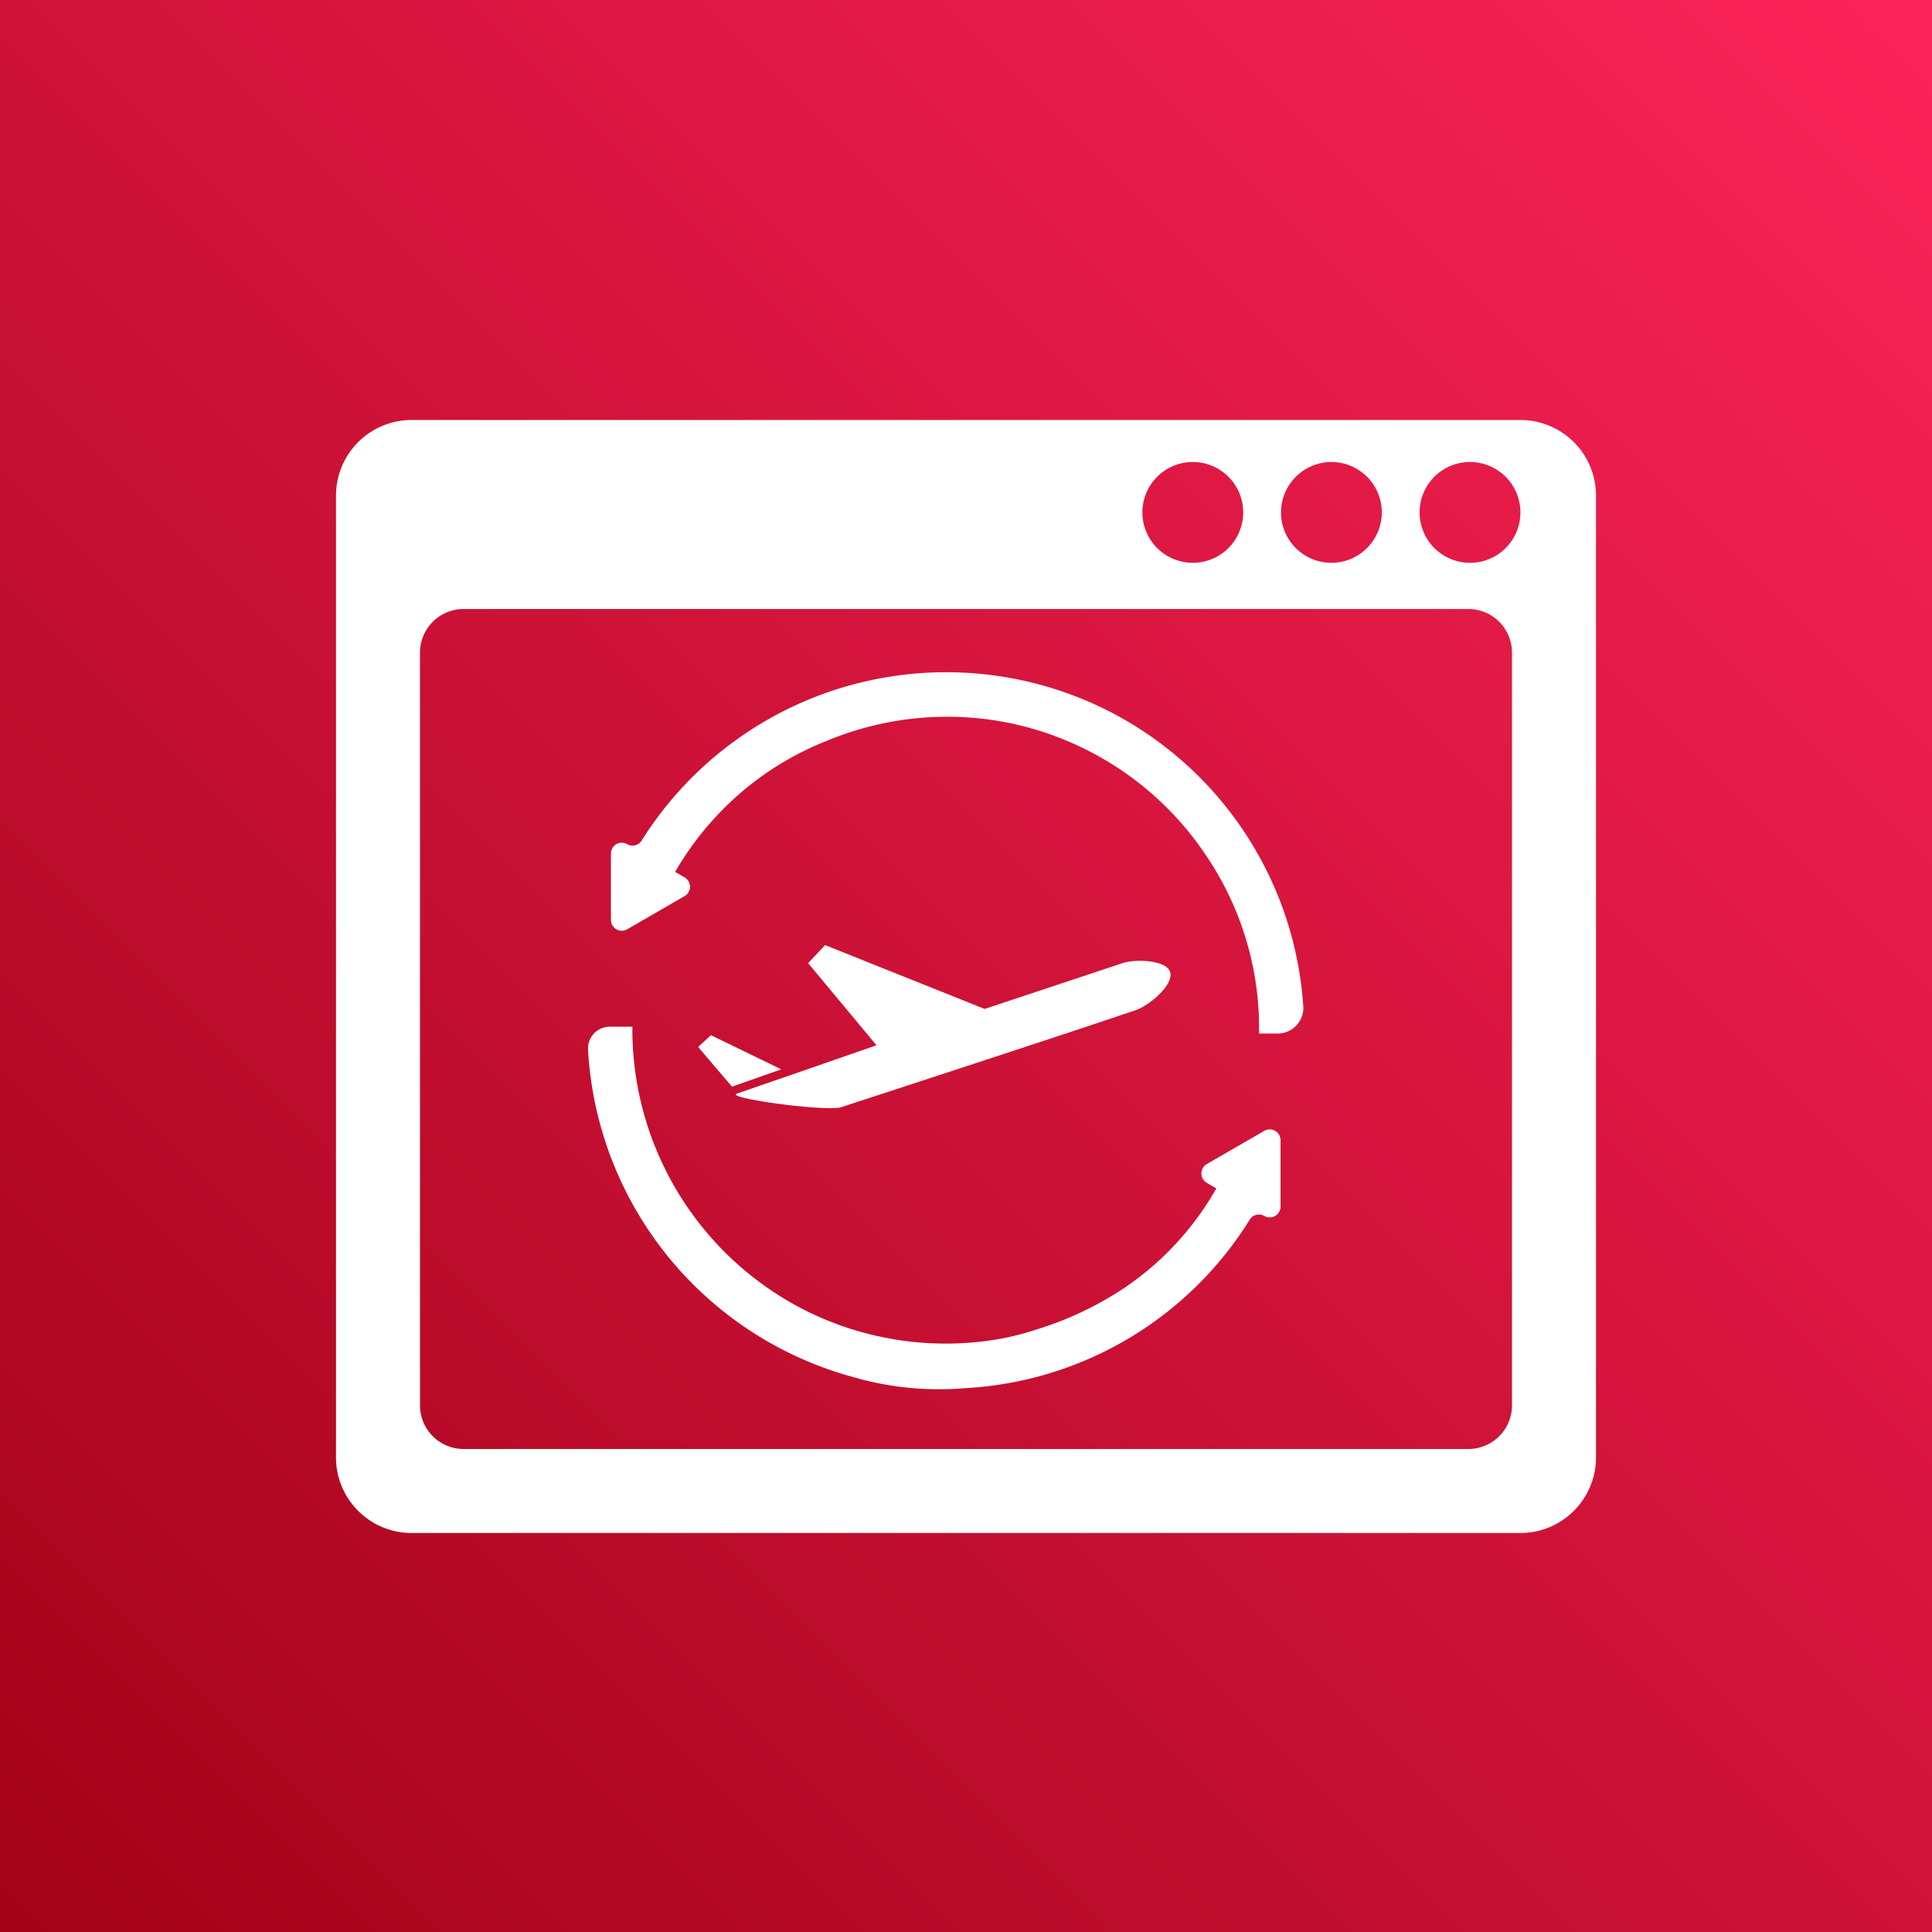 <svg xmlns="http://www.w3.org/2000/svg" xmlns:xlink="http://www.w3.org/1999/xlink" width="92" height="92" viewBox="0 0 92 92">
  <rect x="0" y="0" width="92" height="92" fill="#333333" stroke="none"/>
  <defs>
    <linearGradient id="linear-gradient" x1="1" x2="0" y2="1" gradientUnits="objectBoundingBox">
      <stop offset="0" stop-color="#fc2358"/>
      <stop offset="1" stop-color="#a20218"/>
    </linearGradient>
  </defs>
  <g id="Group_41612" data-name="Group 41612" transform="translate(-13136 -7556)">
    <rect id="Rectangle_1571" data-name="Rectangle 1571" width="92" height="92" transform="translate(13136 7556)" fill="url(#linear-gradient)"/>
    <g id="Group_41607" data-name="Group 41607" transform="translate(13152 7576)">
      <g id="Group_41608" data-name="Group 41608">
        <path id="Path_80314" data-name="Path 80314" d="M56.4,0H3.6A3.6,3.6,0,0,0,0,3.6V49.4A3.6,3.6,0,0,0,3.6,53H56.4A3.6,3.6,0,0,0,60,49.4V3.6A3.6,3.6,0,0,0,56.4,0m-9,2A2.4,2.4,0,1,1,45,4.4,2.407,2.407,0,0,1,47.4,2M40.8,2a2.4,2.4,0,1,1-2.4,2.4A2.4,2.4,0,0,1,40.8,2M53.922,49H6.078A2.078,2.078,0,0,1,4,46.922V11.078A2.078,2.078,0,0,1,6.078,9H53.922A2.078,2.078,0,0,1,56,11.078V46.922A2.078,2.078,0,0,1,53.922,49M54,6.8a2.4,2.4,0,1,1,2.4-2.4A2.394,2.394,0,0,1,54,6.8" fill="#fff"/>
        <path id="Path_80315" data-name="Path 80315" d="M46.6,28.635a1.228,1.228,0,0,1-1.23,1.293H44.49c0-.166,0-.327,0-.487a14.628,14.628,0,0,0-2.461-7.9,14.847,14.847,0,0,0-6.41-5.433,14.648,14.648,0,0,0-4.034-1.139,14.913,14.913,0,0,0-7.629,1,14.434,14.434,0,0,0-4.184,2.522,14.7,14.7,0,0,0-3.04,3.655c-.015.025-.028.052-.045.085l.448.259a.516.516,0,0,1,0,.893L14.4,24.963a.516.516,0,0,1-.773-.447V21.357a.516.516,0,0,1,.773-.447.513.513,0,0,0,.688-.17,17.124,17.124,0,0,1,21.978-6.3,17.04,17.04,0,0,1,9.53,14.2" transform="translate(-0.535 -0.711)" fill="#fff"/>
        <path id="Path_80316" data-name="Path 80316" d="M12.536,30.69A1.039,1.039,0,0,1,13.574,29.6h1.078s-.005.327,0,.487a15.006,15.006,0,0,0,8.31,13.064,14.941,14.941,0,0,0,8.377,1.436,12.856,12.856,0,0,0,2.562-.57,15.982,15.982,0,0,0,4.166-1.971A14.143,14.143,0,0,0,42.4,37.4c.017-.029.033-.058.055-.1l-.45-.26a.518.518,0,0,1,0-.9l2.733-1.578a.517.517,0,0,1,.776.448v3.155a.517.517,0,0,1-.776.448.516.516,0,0,0-.69.172,17.039,17.039,0,0,1-13.575,8.03,14.66,14.66,0,0,1-5.356-.542A17.147,17.147,0,0,1,12.536,30.69" transform="translate(-0.535 -0.711)" fill="#fff"/>
        <g id="Group_41609" data-name="Group 41609" transform="translate(-0.535 -0.711)">
          <path id="Path_80317" data-name="Path 80317" d="M19.628,32.786c-.6.2,3.88.835,4.91.665,0,0,7.895-2.575,11.385-3.735q1.343-.45,2.69-.9c.6-.2,1.82-1.175,1.645-1.81-.16-.585-1.655-.635-2.26-.435q-3.285,1.088-6.575,2.185l-7.6-3.04-.805.86,3.255,3.91c-2.095.725-5.94,2.065-6.64,2.3" fill="#fff"/>
          <path id="Path_80318" data-name="Path 80318" d="M21.738,31.631l-3.35-1.625-.61.56,1.615,1.89Z" fill="#fff"/>
        </g>
      </g>
    </g>
  </g>
</svg>
